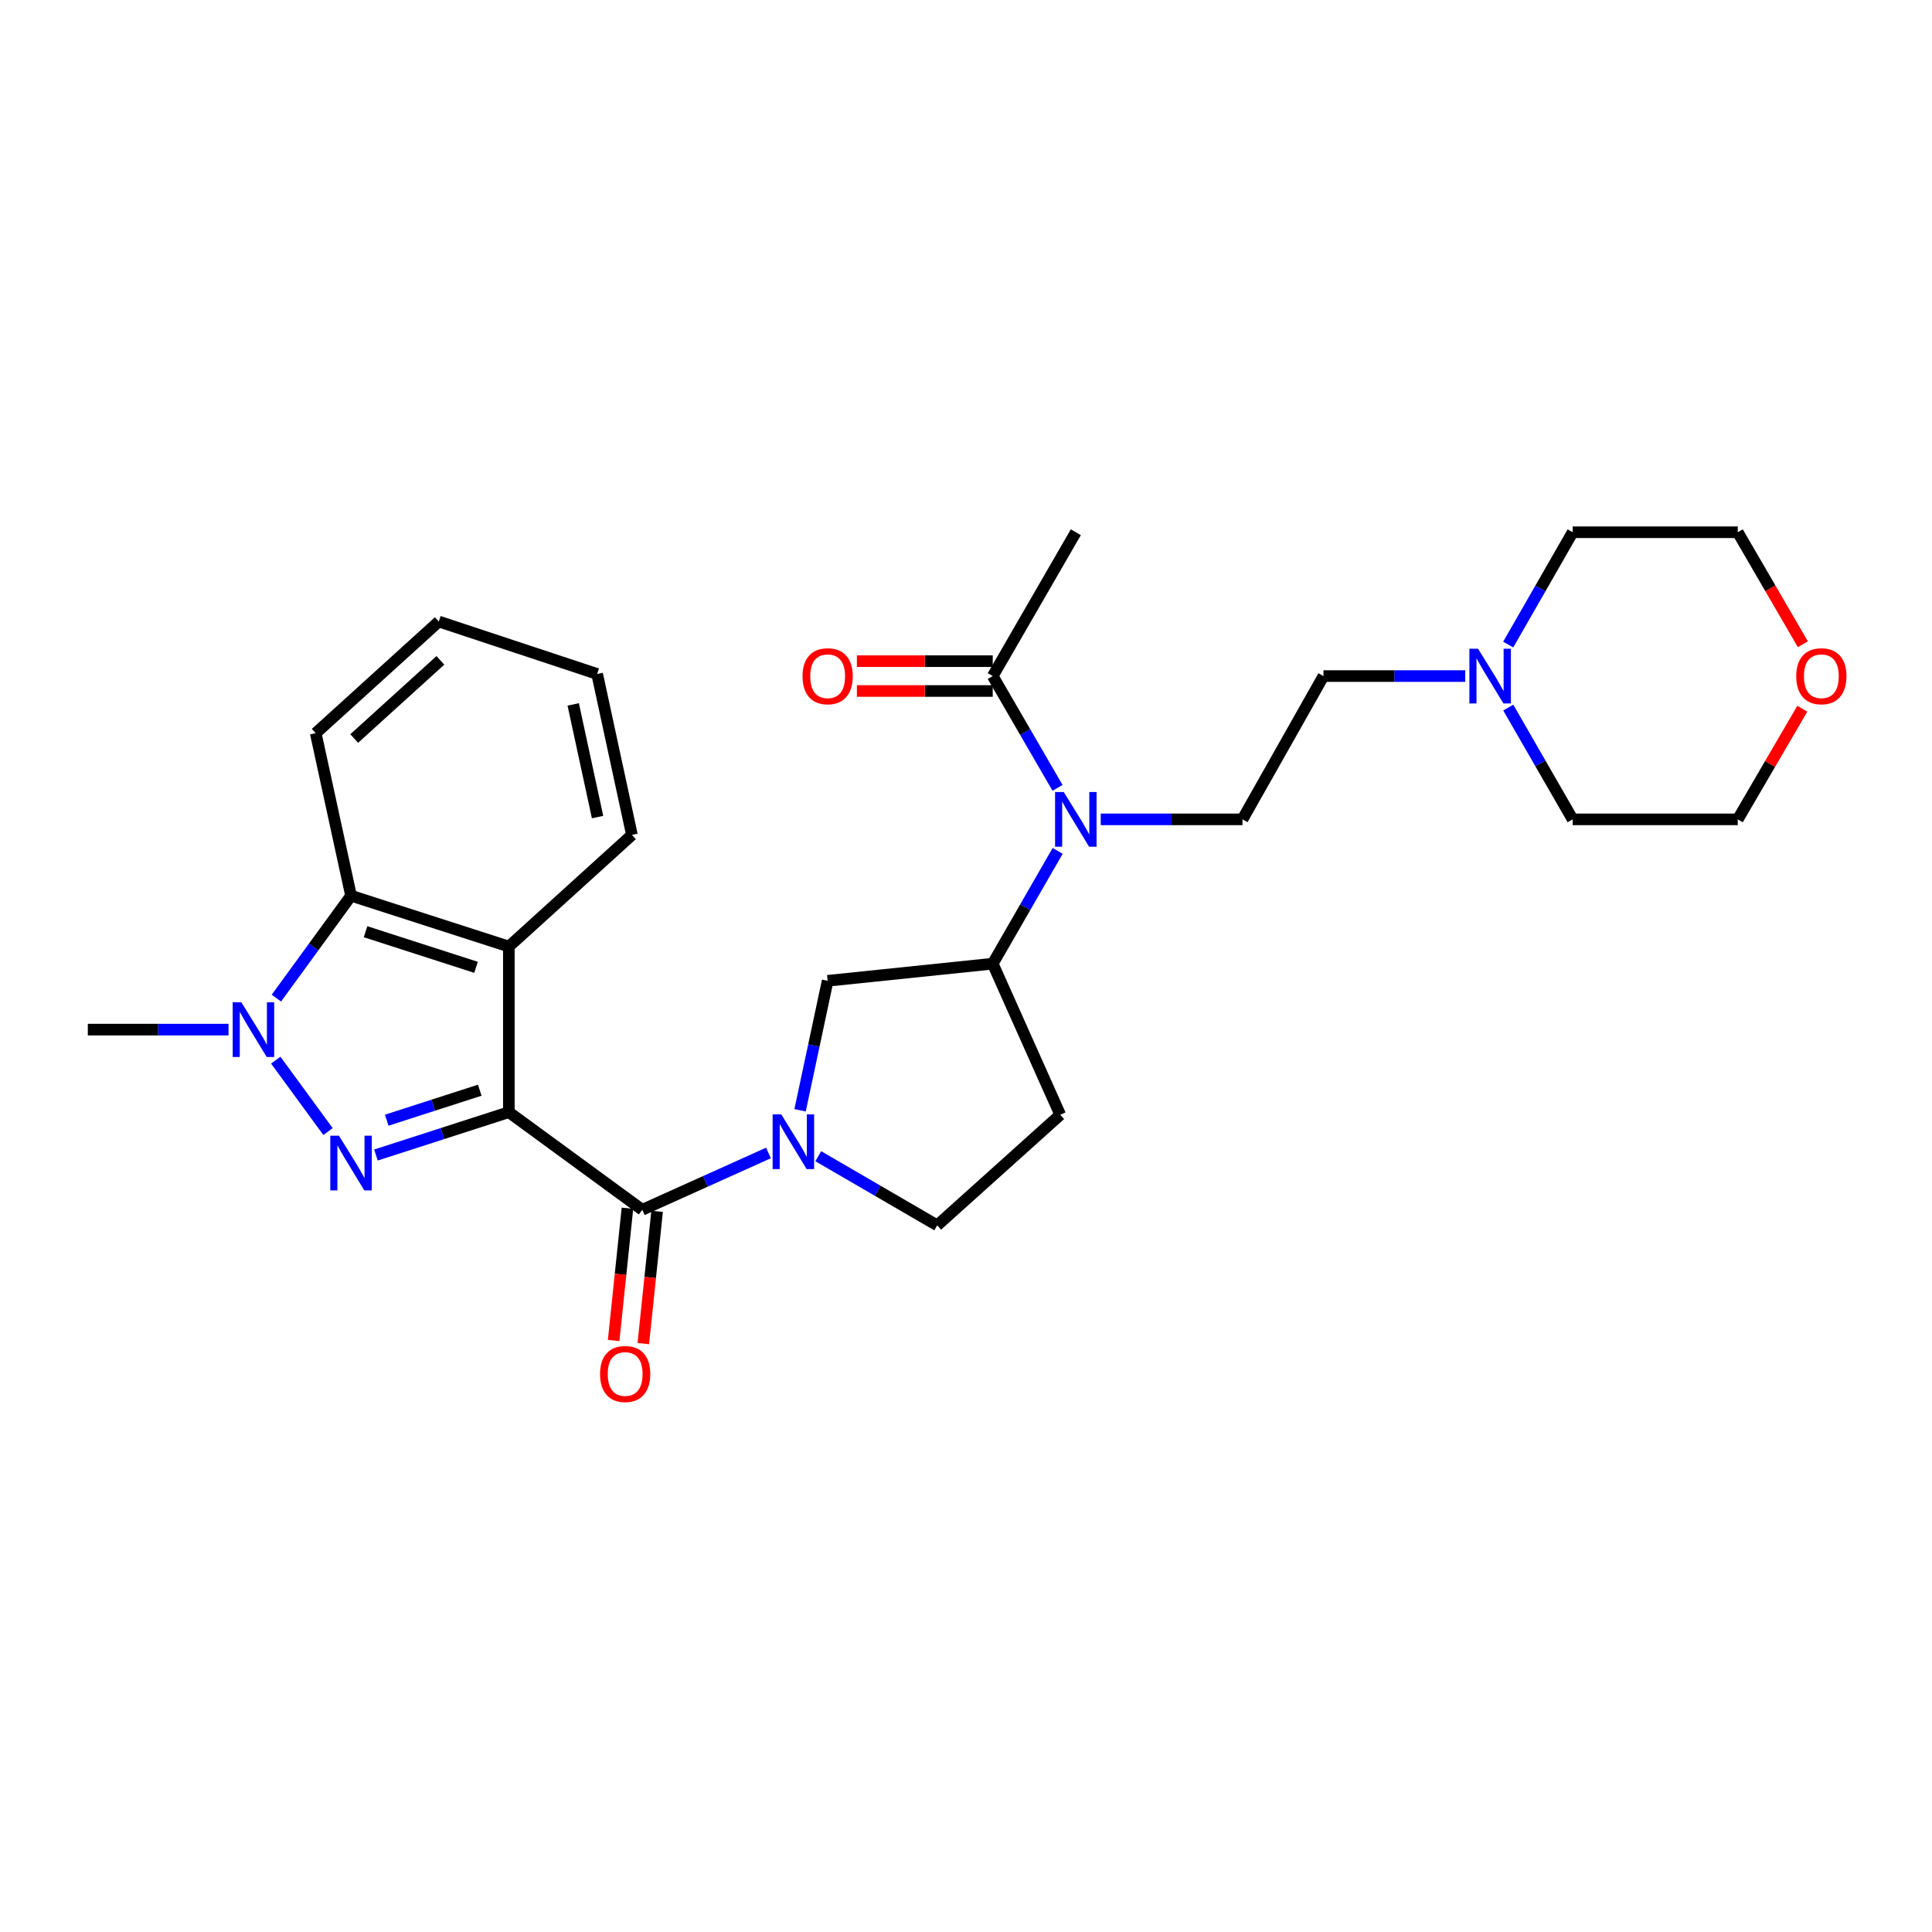 <?xml version='1.0' encoding='iso-8859-1'?>
<svg version='1.1' baseProfile='full'
              xmlns='http://www.w3.org/2000/svg'
                      xmlns:rdkit='http://www.rdkit.org/xml'
                      xmlns:xlink='http://www.w3.org/1999/xlink'
                  xml:space='preserve'
width='1000px' height='1000px' viewBox='0 0 1000 1000'>
<!-- END OF HEADER -->
<rect style='opacity:1.0;fill:#FFFFFF;stroke:none' width='1000' height='1000' x='0' y='0'> </rect>
<path class='bond-0' d='M 263.379,575.657 L 228.982,586.746' style='fill:none;fill-rule:evenodd;stroke:#000000;stroke-width:6px;stroke-linecap:butt;stroke-linejoin:miter;stroke-opacity:1' />
<path class='bond-0' d='M 228.982,586.746 L 194.586,597.834' style='fill:none;fill-rule:evenodd;stroke:#0000FF;stroke-width:6px;stroke-linecap:butt;stroke-linejoin:miter;stroke-opacity:1' />
<path class='bond-0' d='M 248.323,564.29 L 224.245,572.052' style='fill:none;fill-rule:evenodd;stroke:#000000;stroke-width:6px;stroke-linecap:butt;stroke-linejoin:miter;stroke-opacity:1' />
<path class='bond-0' d='M 224.245,572.052 L 200.168,579.814' style='fill:none;fill-rule:evenodd;stroke:#0000FF;stroke-width:6px;stroke-linecap:butt;stroke-linejoin:miter;stroke-opacity:1' />
<path class='bond-1' d='M 263.379,575.657 L 332.441,626.184' style='fill:none;fill-rule:evenodd;stroke:#000000;stroke-width:6px;stroke-linecap:butt;stroke-linejoin:miter;stroke-opacity:1' />
<path class='bond-3' d='M 263.379,575.657 L 263.379,489.938' style='fill:none;fill-rule:evenodd;stroke:#000000;stroke-width:6px;stroke-linecap:butt;stroke-linejoin:miter;stroke-opacity:1' />
<path class='bond-2' d='M 169.775,585.689 L 142.729,548.721' style='fill:none;fill-rule:evenodd;stroke:#0000FF;stroke-width:6px;stroke-linecap:butt;stroke-linejoin:miter;stroke-opacity:1' />
<path class='bond-4' d='M 332.441,626.184 L 365.102,611.477' style='fill:none;fill-rule:evenodd;stroke:#000000;stroke-width:6px;stroke-linecap:butt;stroke-linejoin:miter;stroke-opacity:1' />
<path class='bond-4' d='M 365.102,611.477 L 397.762,596.769' style='fill:none;fill-rule:evenodd;stroke:#0000FF;stroke-width:6px;stroke-linecap:butt;stroke-linejoin:miter;stroke-opacity:1' />
<path class='bond-14' d='M 324.763,625.383 L 321.192,659.612' style='fill:none;fill-rule:evenodd;stroke:#000000;stroke-width:6px;stroke-linecap:butt;stroke-linejoin:miter;stroke-opacity:1' />
<path class='bond-14' d='M 321.192,659.612 L 317.62,693.841' style='fill:none;fill-rule:evenodd;stroke:#FF0000;stroke-width:6px;stroke-linecap:butt;stroke-linejoin:miter;stroke-opacity:1' />
<path class='bond-14' d='M 340.119,626.985 L 336.547,661.214' style='fill:none;fill-rule:evenodd;stroke:#000000;stroke-width:6px;stroke-linecap:butt;stroke-linejoin:miter;stroke-opacity:1' />
<path class='bond-14' d='M 336.547,661.214 L 332.976,695.443' style='fill:none;fill-rule:evenodd;stroke:#FF0000;stroke-width:6px;stroke-linecap:butt;stroke-linejoin:miter;stroke-opacity:1' />
<path class='bond-18' d='M 118.29,532.926 L 81.872,532.926' style='fill:none;fill-rule:evenodd;stroke:#0000FF;stroke-width:6px;stroke-linecap:butt;stroke-linejoin:miter;stroke-opacity:1' />
<path class='bond-18' d='M 81.872,532.926 L 45.455,532.926' style='fill:none;fill-rule:evenodd;stroke:#000000;stroke-width:6px;stroke-linecap:butt;stroke-linejoin:miter;stroke-opacity:1' />
<path class='bond-28' d='M 143.059,516.622 L 162.38,490.119' style='fill:none;fill-rule:evenodd;stroke:#0000FF;stroke-width:6px;stroke-linecap:butt;stroke-linejoin:miter;stroke-opacity:1' />
<path class='bond-28' d='M 162.38,490.119 L 181.7,463.616' style='fill:none;fill-rule:evenodd;stroke:#000000;stroke-width:6px;stroke-linecap:butt;stroke-linejoin:miter;stroke-opacity:1' />
<path class='bond-5' d='M 263.379,489.938 L 181.7,463.616' style='fill:none;fill-rule:evenodd;stroke:#000000;stroke-width:6px;stroke-linecap:butt;stroke-linejoin:miter;stroke-opacity:1' />
<path class='bond-5' d='M 246.392,500.684 L 189.216,482.258' style='fill:none;fill-rule:evenodd;stroke:#000000;stroke-width:6px;stroke-linecap:butt;stroke-linejoin:miter;stroke-opacity:1' />
<path class='bond-19' d='M 263.379,489.938 L 327.089,432.147' style='fill:none;fill-rule:evenodd;stroke:#000000;stroke-width:6px;stroke-linecap:butt;stroke-linejoin:miter;stroke-opacity:1' />
<path class='bond-8' d='M 414.116,574.678 L 421.254,541.168' style='fill:none;fill-rule:evenodd;stroke:#0000FF;stroke-width:6px;stroke-linecap:butt;stroke-linejoin:miter;stroke-opacity:1' />
<path class='bond-8' d='M 421.254,541.168 L 428.392,507.659' style='fill:none;fill-rule:evenodd;stroke:#000000;stroke-width:6px;stroke-linecap:butt;stroke-linejoin:miter;stroke-opacity:1' />
<path class='bond-12' d='M 423.539,598.46 L 454.317,616.349' style='fill:none;fill-rule:evenodd;stroke:#0000FF;stroke-width:6px;stroke-linecap:butt;stroke-linejoin:miter;stroke-opacity:1' />
<path class='bond-12' d='M 454.317,616.349 L 485.095,634.238' style='fill:none;fill-rule:evenodd;stroke:#000000;stroke-width:6px;stroke-linecap:butt;stroke-linejoin:miter;stroke-opacity:1' />
<path class='bond-20' d='M 181.7,463.616 L 163.414,379.492' style='fill:none;fill-rule:evenodd;stroke:#000000;stroke-width:6px;stroke-linecap:butt;stroke-linejoin:miter;stroke-opacity:1' />
<path class='bond-6' d='M 547.448,440.416 L 530.642,469.607' style='fill:none;fill-rule:evenodd;stroke:#0000FF;stroke-width:6px;stroke-linecap:butt;stroke-linejoin:miter;stroke-opacity:1' />
<path class='bond-6' d='M 530.642,469.607 L 513.836,498.798' style='fill:none;fill-rule:evenodd;stroke:#000000;stroke-width:6px;stroke-linecap:butt;stroke-linejoin:miter;stroke-opacity:1' />
<path class='bond-9' d='M 547.388,407.798 L 530.612,378.867' style='fill:none;fill-rule:evenodd;stroke:#0000FF;stroke-width:6px;stroke-linecap:butt;stroke-linejoin:miter;stroke-opacity:1' />
<path class='bond-9' d='M 530.612,378.867 L 513.836,349.936' style='fill:none;fill-rule:evenodd;stroke:#000000;stroke-width:6px;stroke-linecap:butt;stroke-linejoin:miter;stroke-opacity:1' />
<path class='bond-11' d='M 569.738,424.101 L 606.419,424.101' style='fill:none;fill-rule:evenodd;stroke:#0000FF;stroke-width:6px;stroke-linecap:butt;stroke-linejoin:miter;stroke-opacity:1' />
<path class='bond-11' d='M 606.419,424.101 L 643.1,424.101' style='fill:none;fill-rule:evenodd;stroke:#000000;stroke-width:6px;stroke-linecap:butt;stroke-linejoin:miter;stroke-opacity:1' />
<path class='bond-7' d='M 513.836,498.798 L 428.392,507.659' style='fill:none;fill-rule:evenodd;stroke:#000000;stroke-width:6px;stroke-linecap:butt;stroke-linejoin:miter;stroke-opacity:1' />
<path class='bond-30' d='M 513.836,498.798 L 548.77,577.004' style='fill:none;fill-rule:evenodd;stroke:#000000;stroke-width:6px;stroke-linecap:butt;stroke-linejoin:miter;stroke-opacity:1' />
<path class='bond-15' d='M 513.836,342.217 L 478.682,342.217' style='fill:none;fill-rule:evenodd;stroke:#000000;stroke-width:6px;stroke-linecap:butt;stroke-linejoin:miter;stroke-opacity:1' />
<path class='bond-15' d='M 478.682,342.217 L 443.528,342.217' style='fill:none;fill-rule:evenodd;stroke:#FF0000;stroke-width:6px;stroke-linecap:butt;stroke-linejoin:miter;stroke-opacity:1' />
<path class='bond-15' d='M 513.836,357.655 L 478.682,357.655' style='fill:none;fill-rule:evenodd;stroke:#000000;stroke-width:6px;stroke-linecap:butt;stroke-linejoin:miter;stroke-opacity:1' />
<path class='bond-15' d='M 478.682,357.655 L 443.528,357.655' style='fill:none;fill-rule:evenodd;stroke:#FF0000;stroke-width:6px;stroke-linecap:butt;stroke-linejoin:miter;stroke-opacity:1' />
<path class='bond-23' d='M 513.836,349.936 L 556.841,275.488' style='fill:none;fill-rule:evenodd;stroke:#000000;stroke-width:6px;stroke-linecap:butt;stroke-linejoin:miter;stroke-opacity:1' />
<path class='bond-10' d='M 758.395,349.936 L 721.706,349.936' style='fill:none;fill-rule:evenodd;stroke:#0000FF;stroke-width:6px;stroke-linecap:butt;stroke-linejoin:miter;stroke-opacity:1' />
<path class='bond-10' d='M 721.706,349.936 L 685.016,349.936' style='fill:none;fill-rule:evenodd;stroke:#000000;stroke-width:6px;stroke-linecap:butt;stroke-linejoin:miter;stroke-opacity:1' />
<path class='bond-21' d='M 780.645,333.63 L 797.321,304.559' style='fill:none;fill-rule:evenodd;stroke:#0000FF;stroke-width:6px;stroke-linecap:butt;stroke-linejoin:miter;stroke-opacity:1' />
<path class='bond-21' d='M 797.321,304.559 L 813.997,275.488' style='fill:none;fill-rule:evenodd;stroke:#000000;stroke-width:6px;stroke-linecap:butt;stroke-linejoin:miter;stroke-opacity:1' />
<path class='bond-22' d='M 780.677,366.236 L 797.337,395.168' style='fill:none;fill-rule:evenodd;stroke:#0000FF;stroke-width:6px;stroke-linecap:butt;stroke-linejoin:miter;stroke-opacity:1' />
<path class='bond-22' d='M 797.337,395.168 L 813.997,424.101' style='fill:none;fill-rule:evenodd;stroke:#000000;stroke-width:6px;stroke-linecap:butt;stroke-linejoin:miter;stroke-opacity:1' />
<path class='bond-16' d='M 643.1,424.101 L 685.016,349.936' style='fill:none;fill-rule:evenodd;stroke:#000000;stroke-width:6px;stroke-linecap:butt;stroke-linejoin:miter;stroke-opacity:1' />
<path class='bond-13' d='M 485.095,634.238 L 548.77,577.004' style='fill:none;fill-rule:evenodd;stroke:#000000;stroke-width:6px;stroke-linecap:butt;stroke-linejoin:miter;stroke-opacity:1' />
<path class='bond-17' d='M 932.867,366.843 L 916.167,395.472' style='fill:none;fill-rule:evenodd;stroke:#FF0000;stroke-width:6px;stroke-linecap:butt;stroke-linejoin:miter;stroke-opacity:1' />
<path class='bond-17' d='M 916.167,395.472 L 899.467,424.101' style='fill:none;fill-rule:evenodd;stroke:#000000;stroke-width:6px;stroke-linecap:butt;stroke-linejoin:miter;stroke-opacity:1' />
<path class='bond-31' d='M 933.157,333.463 L 916.312,304.475' style='fill:none;fill-rule:evenodd;stroke:#FF0000;stroke-width:6px;stroke-linecap:butt;stroke-linejoin:miter;stroke-opacity:1' />
<path class='bond-31' d='M 916.312,304.475 L 899.467,275.488' style='fill:none;fill-rule:evenodd;stroke:#000000;stroke-width:6px;stroke-linecap:butt;stroke-linejoin:miter;stroke-opacity:1' />
<path class='bond-26' d='M 327.089,432.147 L 309.086,348.847' style='fill:none;fill-rule:evenodd;stroke:#000000;stroke-width:6px;stroke-linecap:butt;stroke-linejoin:miter;stroke-opacity:1' />
<path class='bond-26' d='M 309.298,422.913 L 296.696,364.603' style='fill:none;fill-rule:evenodd;stroke:#000000;stroke-width:6px;stroke-linecap:butt;stroke-linejoin:miter;stroke-opacity:1' />
<path class='bond-29' d='M 163.414,379.492 L 227.124,321.7' style='fill:none;fill-rule:evenodd;stroke:#000000;stroke-width:6px;stroke-linecap:butt;stroke-linejoin:miter;stroke-opacity:1' />
<path class='bond-29' d='M 183.343,382.258 L 227.94,341.804' style='fill:none;fill-rule:evenodd;stroke:#000000;stroke-width:6px;stroke-linecap:butt;stroke-linejoin:miter;stroke-opacity:1' />
<path class='bond-24' d='M 813.997,275.488 L 899.467,275.488' style='fill:none;fill-rule:evenodd;stroke:#000000;stroke-width:6px;stroke-linecap:butt;stroke-linejoin:miter;stroke-opacity:1' />
<path class='bond-25' d='M 813.997,424.101 L 899.467,424.101' style='fill:none;fill-rule:evenodd;stroke:#000000;stroke-width:6px;stroke-linecap:butt;stroke-linejoin:miter;stroke-opacity:1' />
<path class='bond-27' d='M 309.086,348.847 L 227.124,321.7' style='fill:none;fill-rule:evenodd;stroke:#000000;stroke-width:6px;stroke-linecap:butt;stroke-linejoin:miter;stroke-opacity:1' />
<path  class='atom-1' d='M 175.44 587.828
L 184.72 602.828
Q 185.64 604.308, 187.12 606.988
Q 188.6 609.668, 188.68 609.828
L 188.68 587.828
L 192.44 587.828
L 192.44 616.148
L 188.56 616.148
L 178.6 599.748
Q 177.44 597.828, 176.2 595.628
Q 175 593.428, 174.64 592.748
L 174.64 616.148
L 170.96 616.148
L 170.96 587.828
L 175.44 587.828
' fill='#0000FF'/>
<path  class='atom-3' d='M 124.913 518.766
L 134.193 533.766
Q 135.113 535.246, 136.593 537.926
Q 138.073 540.606, 138.153 540.766
L 138.153 518.766
L 141.913 518.766
L 141.913 547.086
L 138.033 547.086
L 128.073 530.686
Q 126.913 528.766, 125.673 526.566
Q 124.473 524.366, 124.113 523.686
L 124.113 547.086
L 120.433 547.086
L 120.433 518.766
L 124.913 518.766
' fill='#0000FF'/>
<path  class='atom-5' d='M 404.386 576.807
L 413.666 591.807
Q 414.586 593.287, 416.066 595.967
Q 417.546 598.647, 417.626 598.807
L 417.626 576.807
L 421.386 576.807
L 421.386 605.127
L 417.506 605.127
L 407.546 588.727
Q 406.386 586.807, 405.146 584.607
Q 403.946 582.407, 403.586 581.727
L 403.586 605.127
L 399.906 605.127
L 399.906 576.807
L 404.386 576.807
' fill='#0000FF'/>
<path  class='atom-7' d='M 550.581 409.941
L 559.861 424.941
Q 560.781 426.421, 562.261 429.101
Q 563.741 431.781, 563.821 431.941
L 563.821 409.941
L 567.581 409.941
L 567.581 438.261
L 563.701 438.261
L 553.741 421.861
Q 552.581 419.941, 551.341 417.741
Q 550.141 415.541, 549.781 414.861
L 549.781 438.261
L 546.101 438.261
L 546.101 409.941
L 550.581 409.941
' fill='#0000FF'/>
<path  class='atom-11' d='M 765.032 335.776
L 774.312 350.776
Q 775.232 352.256, 776.712 354.936
Q 778.192 357.616, 778.272 357.776
L 778.272 335.776
L 782.032 335.776
L 782.032 364.096
L 778.152 364.096
L 768.192 347.696
Q 767.032 345.776, 765.792 343.576
Q 764.592 341.376, 764.232 340.696
L 764.232 364.096
L 760.552 364.096
L 760.552 335.776
L 765.032 335.776
' fill='#0000FF'/>
<path  class='atom-15' d='M 310.581 711.176
Q 310.581 704.376, 313.941 700.576
Q 317.301 696.776, 323.581 696.776
Q 329.861 696.776, 333.221 700.576
Q 336.581 704.376, 336.581 711.176
Q 336.581 718.056, 333.181 721.976
Q 329.781 725.856, 323.581 725.856
Q 317.341 725.856, 313.941 721.976
Q 310.581 718.096, 310.581 711.176
M 323.581 722.656
Q 327.901 722.656, 330.221 719.776
Q 332.581 716.856, 332.581 711.176
Q 332.581 705.616, 330.221 702.816
Q 327.901 699.976, 323.581 699.976
Q 319.261 699.976, 316.901 702.776
Q 314.581 705.576, 314.581 711.176
Q 314.581 716.896, 316.901 719.776
Q 319.261 722.656, 323.581 722.656
' fill='#FF0000'/>
<path  class='atom-16' d='M 415.392 350.016
Q 415.392 343.216, 418.752 339.416
Q 422.112 335.616, 428.392 335.616
Q 434.672 335.616, 438.032 339.416
Q 441.392 343.216, 441.392 350.016
Q 441.392 356.896, 437.992 360.816
Q 434.592 364.696, 428.392 364.696
Q 422.152 364.696, 418.752 360.816
Q 415.392 356.936, 415.392 350.016
M 428.392 361.496
Q 432.712 361.496, 435.032 358.616
Q 437.392 355.696, 437.392 350.016
Q 437.392 344.456, 435.032 341.656
Q 432.712 338.816, 428.392 338.816
Q 424.072 338.816, 421.712 341.616
Q 419.392 344.416, 419.392 350.016
Q 419.392 355.736, 421.712 358.616
Q 424.072 361.496, 428.392 361.496
' fill='#FF0000'/>
<path  class='atom-18' d='M 929.729 350.016
Q 929.729 343.216, 933.089 339.416
Q 936.449 335.616, 942.729 335.616
Q 949.009 335.616, 952.369 339.416
Q 955.729 343.216, 955.729 350.016
Q 955.729 356.896, 952.329 360.816
Q 948.929 364.696, 942.729 364.696
Q 936.489 364.696, 933.089 360.816
Q 929.729 356.936, 929.729 350.016
M 942.729 361.496
Q 947.049 361.496, 949.369 358.616
Q 951.729 355.696, 951.729 350.016
Q 951.729 344.456, 949.369 341.656
Q 947.049 338.816, 942.729 338.816
Q 938.409 338.816, 936.049 341.616
Q 933.729 344.416, 933.729 350.016
Q 933.729 355.736, 936.049 358.616
Q 938.409 361.496, 942.729 361.496
' fill='#FF0000'/>
</svg>
